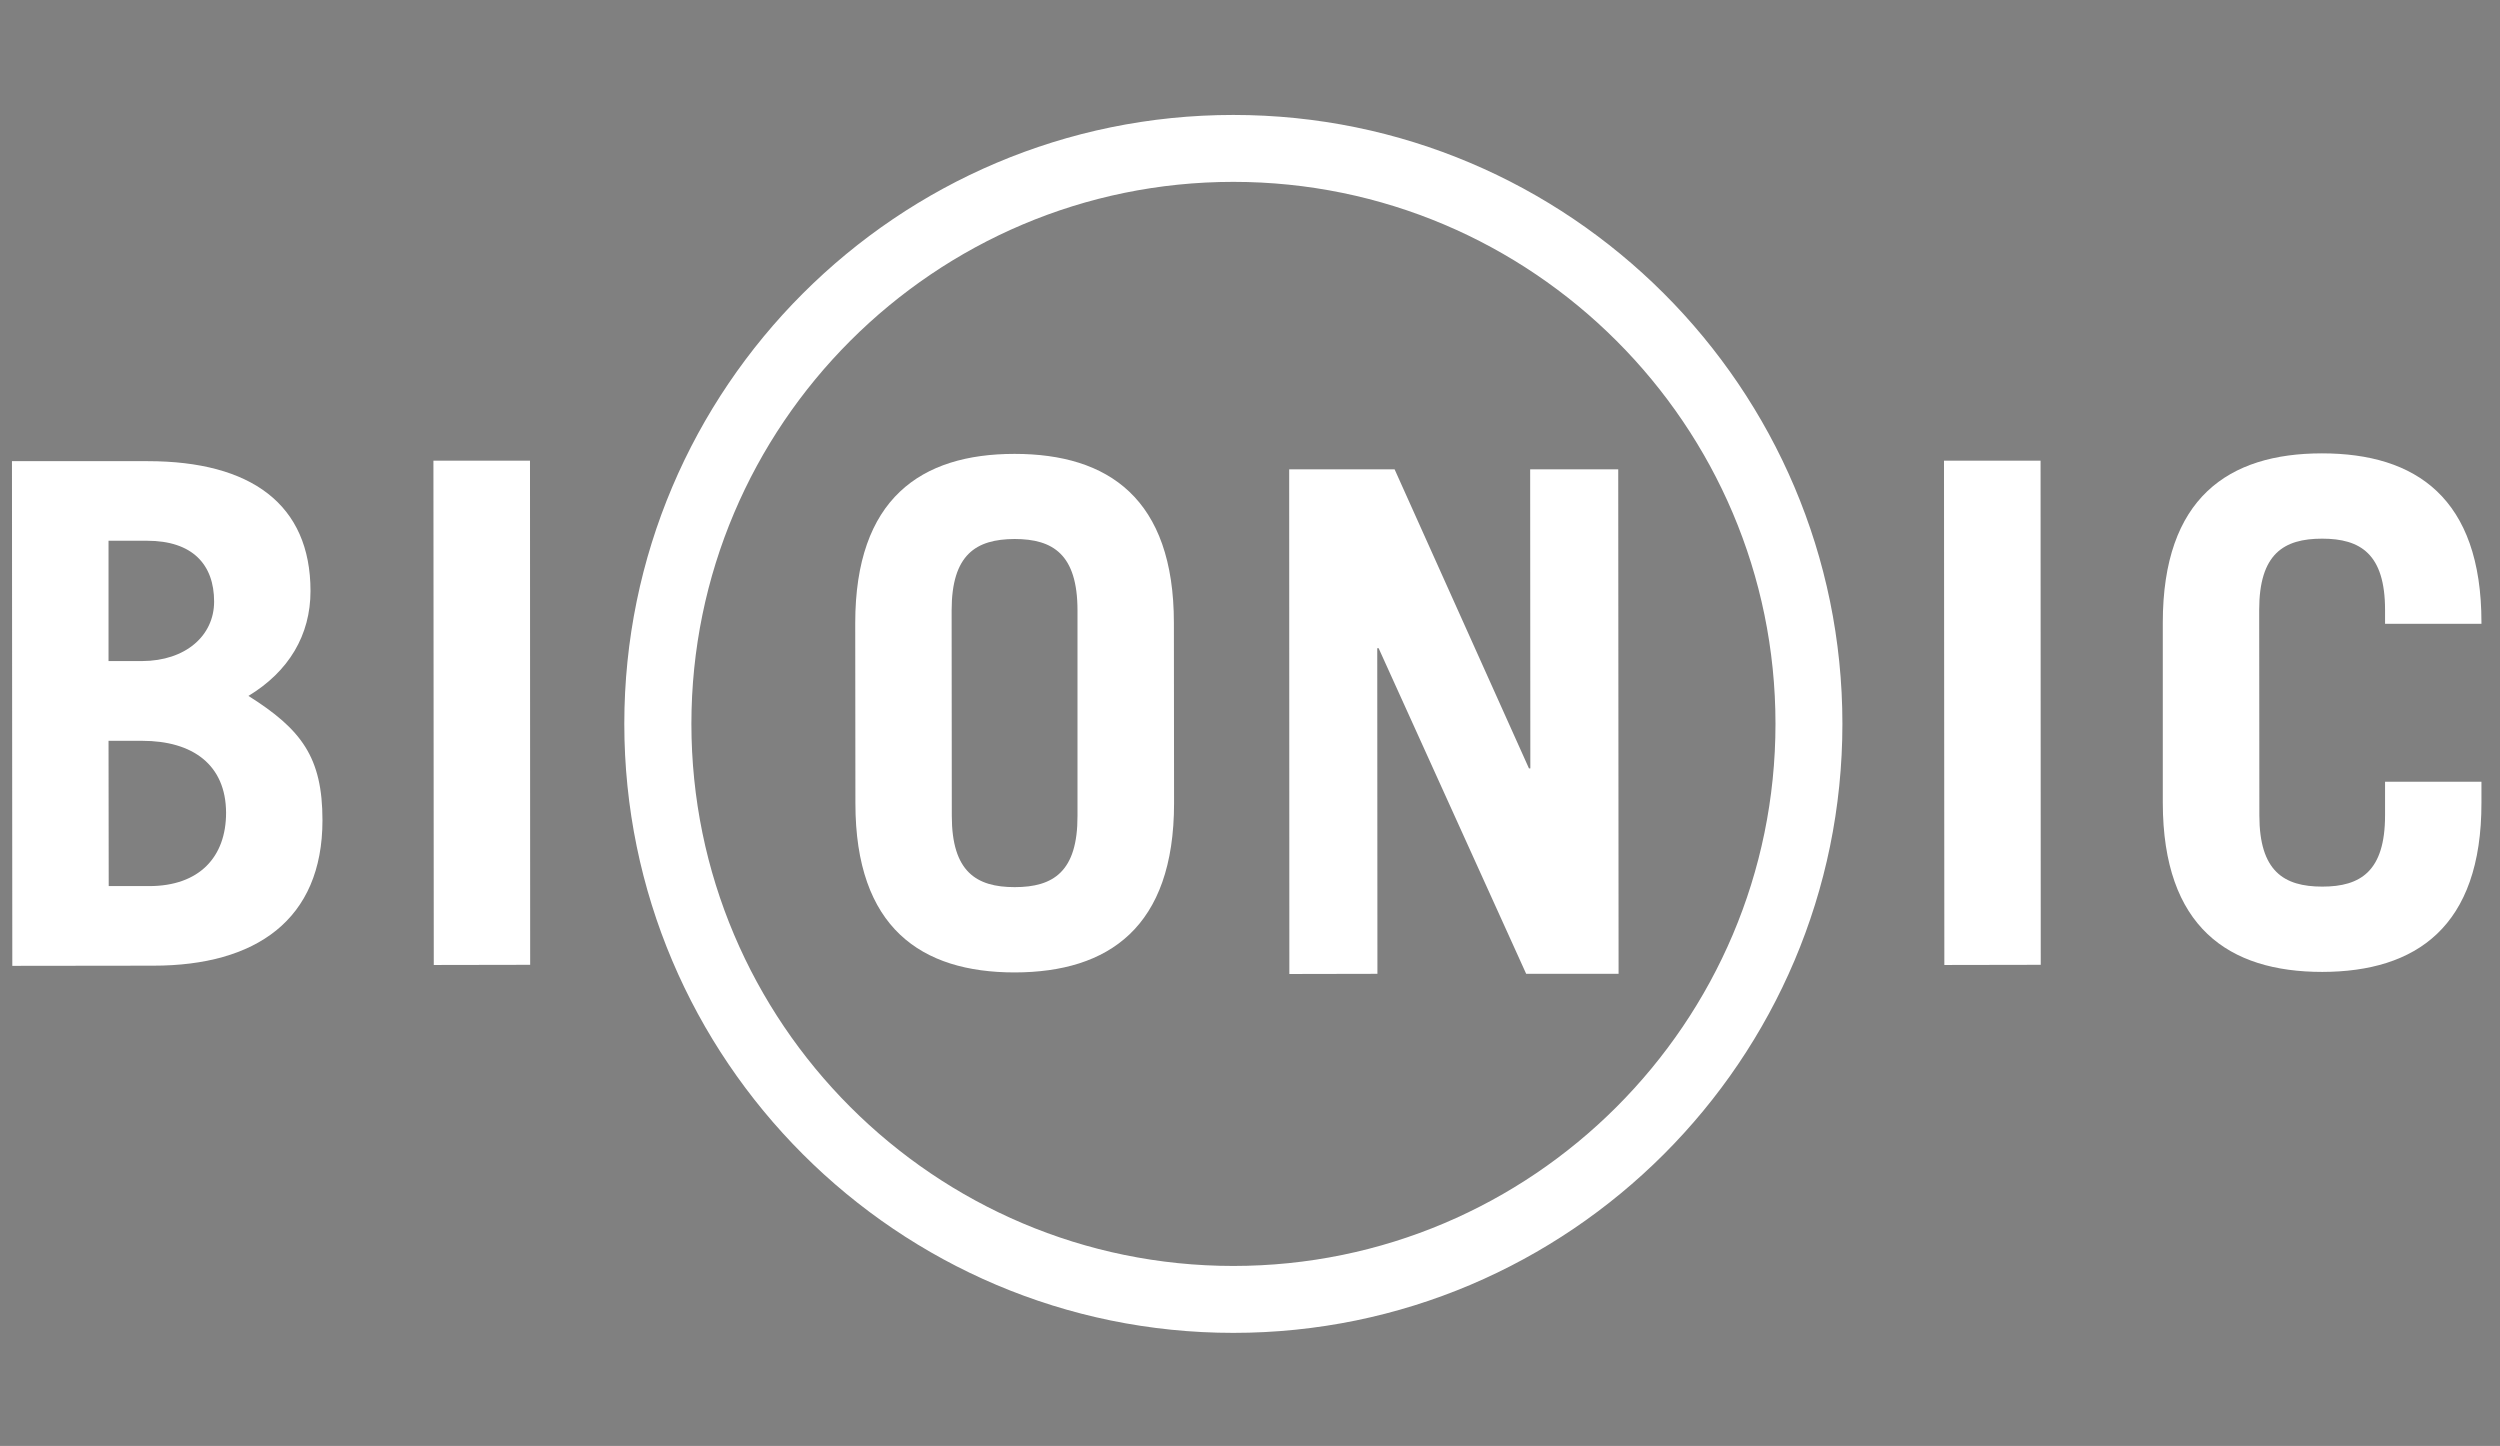 <svg xmlns="http://www.w3.org/2000/svg" viewBox="0 0 1442 834" width="1442" height="834"><rect x="0" y="0" width="1442" height="834" fill="#808080" stroke="none"/><title>bionic_logo_white-svg (1)-svg</title><style>		.s0 { fill: #ffffff } 		.s1 { fill: #040606 } 	</style><path class="s0" d="m882.6 270.7l0.1 172.5h-0.8l-77.5-172.5h-60.8l0.1 291.1 50.8-0.1-0.1-187.8h0.8l85.1 187.8h53.3l-0.2-291z"></path><path class="s0" d="m1121.3 265.7l0.2 290.9 55.6-0.1-0.1-290.8z"></path><path class="s0" d="m250 265.7l0.2 290.9 55.6-0.1-0.1-290.8z"></path><path fill-rule="evenodd" class="s0" d="m186 473.1c0 57.6-38.6 83.9-97.5 83.9l-81.4 0.1-0.2-291.1h78.3c59.6 0 93.9 24.9 93.9 74.9 0 25.4-12.5 46.4-35.8 60.5 30.6 19.3 42.7 35.4 42.7 71.7zm-123.4-91.8h19.4c25-0.1 41.5-14.6 41.5-34.3 0-21.4-12.5-35.1-38.7-35.1h-22.2zm67.8 87.5c-0.1-27.8-19.4-41.5-48.4-41.5h-19.4l0.1 83.8h23.3c29.1 0 44.4-16.9 44.4-42.3z"></path><path fill-rule="evenodd" class="s0" d="m1062.7 417.5c0 193.7-157.6 351.3-351.3 351.3-193.7 0-351.3-157.6-351.3-351.3 0-193.7 157.6-351.2 351.3-351.2 193.7 0 351.3 157.5 351.3 351.2zm-38.6 0c0-172.3-140.3-312.6-312.7-312.6-172.4 0-312.6 140.3-312.6 312.6 0 172.4 140.2 312.7 312.6 312.7 172.4 0 312.7-140.3 312.7-312.7z"></path><path fill-rule="evenodd" class="s0" d="m677.1 359.3l0.1 104c0 71.7-37.9 97.5-91.9 97.6-54 0-91.9-25.8-91.9-97.5l-0.1-104c0-71.8 37.9-97.6 91.9-97.6 54 0 91.9 25.7 91.9 97.5zm-55.6 111.3v-118.5c0-32.3-14.1-41.2-36.3-41.2-22.2 0.1-36.3 8.9-36.3 41.2l0.1 118.5c0 32.2 14.1 41.1 36.3 41.1 22.2 0 36.3-8.9 36.2-41.1z"></path><path class="s0" d="m1375.7 450.9v19.4c0 32.2-14.1 41.1-36.2 41.1-22.2 0-36.3-8.9-36.3-41.1l-0.1-118.5c0-32.3 14.1-41.1 36.3-41.1 22.1 0 36.3 8.8 36.3 41.1v8h55.6v-0.8c0-71.8-37.9-97.5-92-97.5-54 0-91.8 25.8-91.8 97.6v104c0.1 71.7 38 97.5 92 97.5 54-0.1 91.9-25.9 91.8-97.6v-12.1z"></path><path fill-rule="evenodd" class="s1" d="m53.1 905.9c0 13.8-8.4 21.9-25.7 21.9h-6.2v29.5h-14v-73.4h20.2c17.3 0 25.7 8.1 25.7 22zm-14 0q0-10.4-10.4-10.4h-7.5v20.7h7.5q10.4 0 10.4-10.3z"></path><path class="s1" d="m220.7 925.6h18.6v-12.4h-18.6v-16.9h24.4v-12.4h-38.4v73.4h39.4v-12.4h-25.4z"></path><path fill-rule="evenodd" class="s1" d="m108.9 907.5v26.2c0 18.1-9.6 24.6-23.2 24.6-13.6 0-23.2-6.5-23.2-24.6v-26.2c0-18.1 9.6-24.6 23.2-24.6 13.6 0 23.2 6.5 23.2 24.6zm-14.1-1.8c0-8.2-3.5-10.4-9.1-10.4-5.6 0-9.2 2.2-9.2 10.4v29.8c0 8.2 3.6 10.4 9.2 10.4 5.6 0 9.1-2.2 9.1-10.4z"></path><path fill-rule="evenodd" class="s1" d="m292.5 924.6l13.8 32.7h-15l-12.2-29.9h-6.7v29.9h-14v-73.4h20.3c16.9 0 24.9 8.1 24.9 22 0 9.1-3.3 15.7-11.1 18.7zm-2.9-18.9c0-7.2-3.8-10.2-10-10.2h-7.2v20.3h7.2c6.2 0 10-3 10-10.1z"></path><path fill-rule="evenodd" class="s1" d="m575.8 905.9c0 13.8-8.4 21.9-25.7 21.9h-6.2v29.5h-14v-73.4h20.2c17.3 0 25.7 8.1 25.7 22zm-14 0q0-10.4-10.3-10.4h-7.6v20.7h7.6q10.3 0 10.3-10.3z"></path><path class="s1" d="m600.5 925.6h18.6v-12.4h-18.6v-16.9h24.4v-12.4h-38.4v73.4h39.4v-12.4h-25.4z"></path><path class="s1" d="m396.5 935.2c0 7-3.2 10.7-10 10.7-6.8 0-9.9-3.7-9.9-10.7v-51.3h-14v51.4c0 16.2 9.5 23 23.9 23 14.4 0 24-6.8 24-23v-51.4h-14z"></path><path class="s1" d="m438.8 883.9h-14v73.4h36.6v-12.4h-22.6z"></path><path class="s1" d="m315.8 957.3h14v-31.7h17.7v-12.4h-17.7v-16.9h22.6v-12.4h-36.6z"></path><path class="s1" d="m174.2 931.9h-0.2l-10.2-48h-13.5l-10 48h-0.3l-9.8-48h-13l15.3 73.4h13.4l11.1-50.2h0.2l10.3 50.2h13.5l16-73.4h-13.1z"></path><path class="s1" d="m708.6 902.5c0-5 2.8-8 7.7-8 4.9 0 8 2.9 10.3 9.8l12.6-3.6c-2.5-10.4-10.1-17.8-22.6-17.8-14.5 0-22 7.9-22 20.5 0 20.5 31.3 20.7 31.3 34.6 0 5.5-3.8 8.7-8.7 8.7-4.1 0-9.2-3.1-10.8-12l-13.8 3c3.7 14.4 12.6 20.6 23.9 20.6 14.8 0 23.4-8.3 23.4-20.9 0-23-31.3-23.8-31.3-34.9z"></path><path class="s1" d="m1266.6 927.4h-0.2l-19.5-43.5h-15.3v73.4h12.8v-47.4h0.2l21.4 47.4h13.4v-73.4h-12.8z"></path><path class="s1" d="m1294.6 957.3h14v-73.4h-14z"></path><path class="s1" d="m1202.4 957.3h14v-73.4h-14z"></path><path fill-rule="evenodd" class="s1" d="m1175.4 883.9l17.7 73.4h-13.4l-3.6-15.5h-19.4l-4 15.5h-13.5l18.2-73.4zm-2.2 45.5l-6.8-29.6h-0.2l-6.9 29.6z"></path><path class="s1" d="m1406.5 931.3h9.9v4.4c0 6.3-3.3 10.2-8.6 10.2-5.6 0-9.1-2.2-9.1-10.4v-29.8c0-8.2 3.5-10.4 9.1-10.4 5.1 0 8.6 3 8.6 12.5h14c-0.5-16.7-8.3-24.9-22.6-24.9-13.6 0-23.1 6.5-23.1 24.6v26.2c0 18.1 9.5 24.6 23.1 24.6 5.3 0 9.4-2.9 13.1-7.1l2.2 6.1h7.3v-37.6h-23.9z"></path><path class="s1" d="m1358.8 927.4h-0.2l-19.5-43.5h-15.4v73.4h12.8v-47.4h0.2l21.5 47.4h13.3v-73.4h-12.7z"></path><path fill-rule="evenodd" class="s1" d="m904.6 883.9l17.6 73.4h-13.4l-3.5-15.5h-19.4l-4 15.5h-13.5l18.2-73.4zm-2.2 45.5l-6.8-29.6h-0.2l-7 29.6z"></path><path class="s1" d="m846.3 927.4h-0.2l-19.5-43.5h-15.4v73.4h12.8v-47.4h0.2l21.5 47.4h13.4v-73.4h-12.8z"></path><path fill-rule="evenodd" class="s1" d="m672.4 924.6l13.8 32.7h-15.1l-12.2-29.9h-6.7v29.9h-14v-73.4h20.3c16.9 0 24.9 8.1 24.9 22 0 9.1-3.2 15.7-11 18.7zm-3-18.9c0-7.2-3.8-10.2-10-10.2h-7.2v20.3h7.2c6.2 0 10-3 10-10.1z"></path><path fill-rule="evenodd" class="s1" d="m1121 924.6l13.8 32.7h-15.1l-12.2-29.9h-6.7v29.9h-14v-73.4h20.3c16.9 0 24.9 8.1 24.9 22 0 9.1-3.2 15.7-11 18.7zm-3-18.9c0-7.2-3.8-10.2-10-10.2h-7.2v20.3h7.2c6.2 0 10-3 10-10.1z"></path><path fill-rule="evenodd" class="s1" d="m798.1 907.5v26.2c0 18.1-9.5 24.6-23.1 24.6-13.7 0-23.2-6.5-23.2-24.6v-26.2c0-18.1 9.5-24.6 23.2-24.6 13.6 0 23.1 6.5 23.1 24.6zm-14-1.8c0-8.2-3.6-10.4-9.1-10.4-5.6 0-9.2 2.2-9.2 10.4v29.8c0 8.2 3.6 10.4 9.2 10.4 5.5 0 9.1-2.2 9.1-10.4z"></path><path class="s1" d="m944.8 883.9h-14v73.4h36.5v-12.4h-22.5z"></path><path class="s1" d="m1030.9 896.3h16.3v61h14v-61h16.4v-12.4h-46.7z"></path></svg>